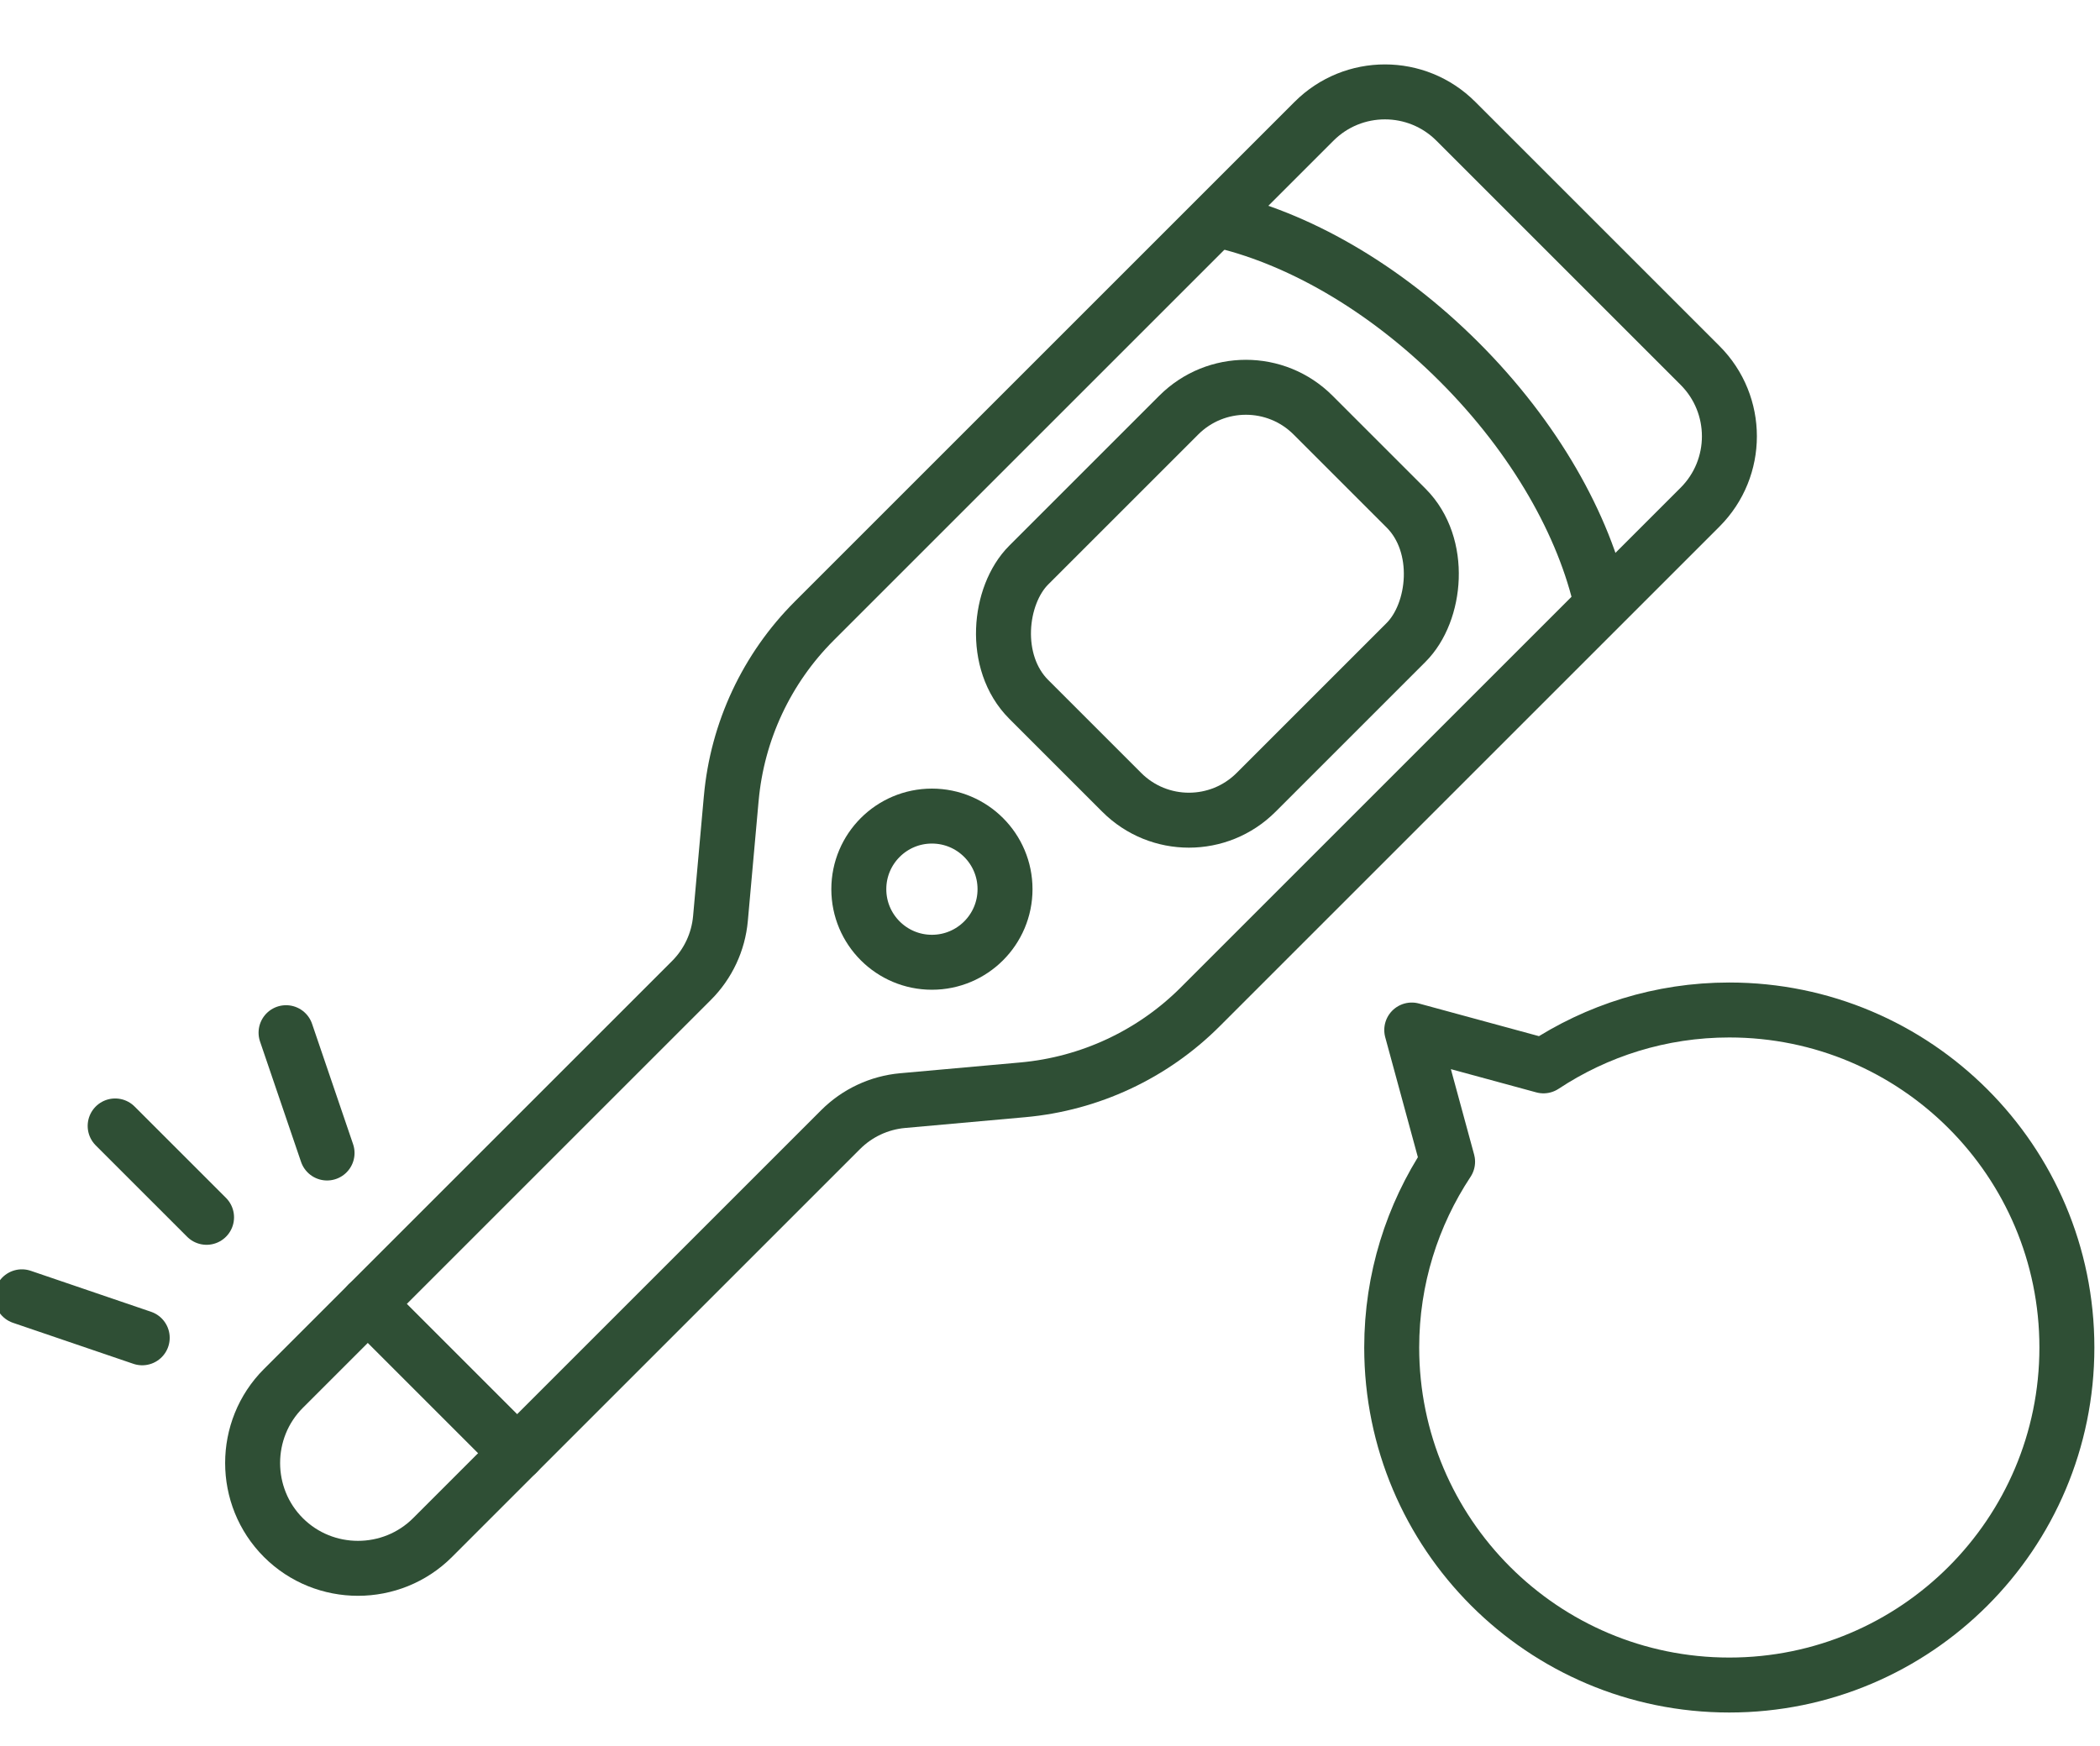 <?xml version="1.0" encoding="UTF-8"?>
<svg id="_イヤー_4" data-name=" イヤー 4" xmlns="http://www.w3.org/2000/svg" width="114.613" height="95.301" viewBox="0 0 114.613 95.301">
  <defs>
    <style>
      .cls-1 {
        fill: none;
        stroke: #2f4f35;
        stroke-linecap: round;
        stroke-linejoin: round;
        stroke-width: 3px;
      }
    </style>
  </defs>
  <g>
    <g>
      <line class="cls-1" x1="1.194" y1="70.791" x2="7.762" y2="73.029"/>
      <line class="cls-1" x1="6.285" y1="61.464" x2="11.273" y2="66.452"/>
      <line class="cls-1" x1="15.612" y1="56.373" x2="17.85" y2="62.941"/>
    </g>
    <g>
      <g>
        <rect class="cls-1" x="57.67" y="21.985" width="17.547" height="21.945" rx="5.183" ry="5.183" transform="translate(42.765 -37.33) rotate(45)"/>
        <path class="cls-1" d="M39.91,43.579l-.589,6.562c-.115,1.277-.674,2.473-1.581,3.38l-17.661,17.661,8.141,8.141,17.661-17.661c.907-.906,2.103-1.466,3.38-1.581l6.562-.589c3.658-.329,7.085-1.931,9.682-4.528l27.279-27.279c2.137-2.137,2.137-5.601,0-7.738l-13.328-13.328c-2.137-2.137-5.601-2.137-7.738,0l-27.279,27.279c-2.597,2.597-4.2,6.024-4.528,9.682Z"/>
        <path class="cls-1" d="M28.219,79.323l-4.611,4.611c-2.239,2.239-5.902,2.239-8.141,0h0c-2.239-2.239-2.239-5.902,0-8.141l4.611-4.611,8.141,8.141Z"/>
        <path class="cls-1" d="M66.403,11.985c4.312,.951,9.096,3.632,13.238,7.774,4.143,4.143,6.824,8.926,7.774,13.238"/>
      </g>
      <circle class="cls-1" cx="50.862" cy="48.539" r="3.99"/>
    </g>
  </g>
  <path class="cls-1" d="M94.381,55.134c-3.749,0-7.232,1.127-10.142,3.05l-7.189-1.956,1.956,7.189c-1.923,2.91-3.05,6.393-3.05,10.142,0,10.176,8.249,18.425,18.425,18.425s18.425-8.249,18.425-18.425-8.249-18.425-18.425-18.425Z"/>
</svg>